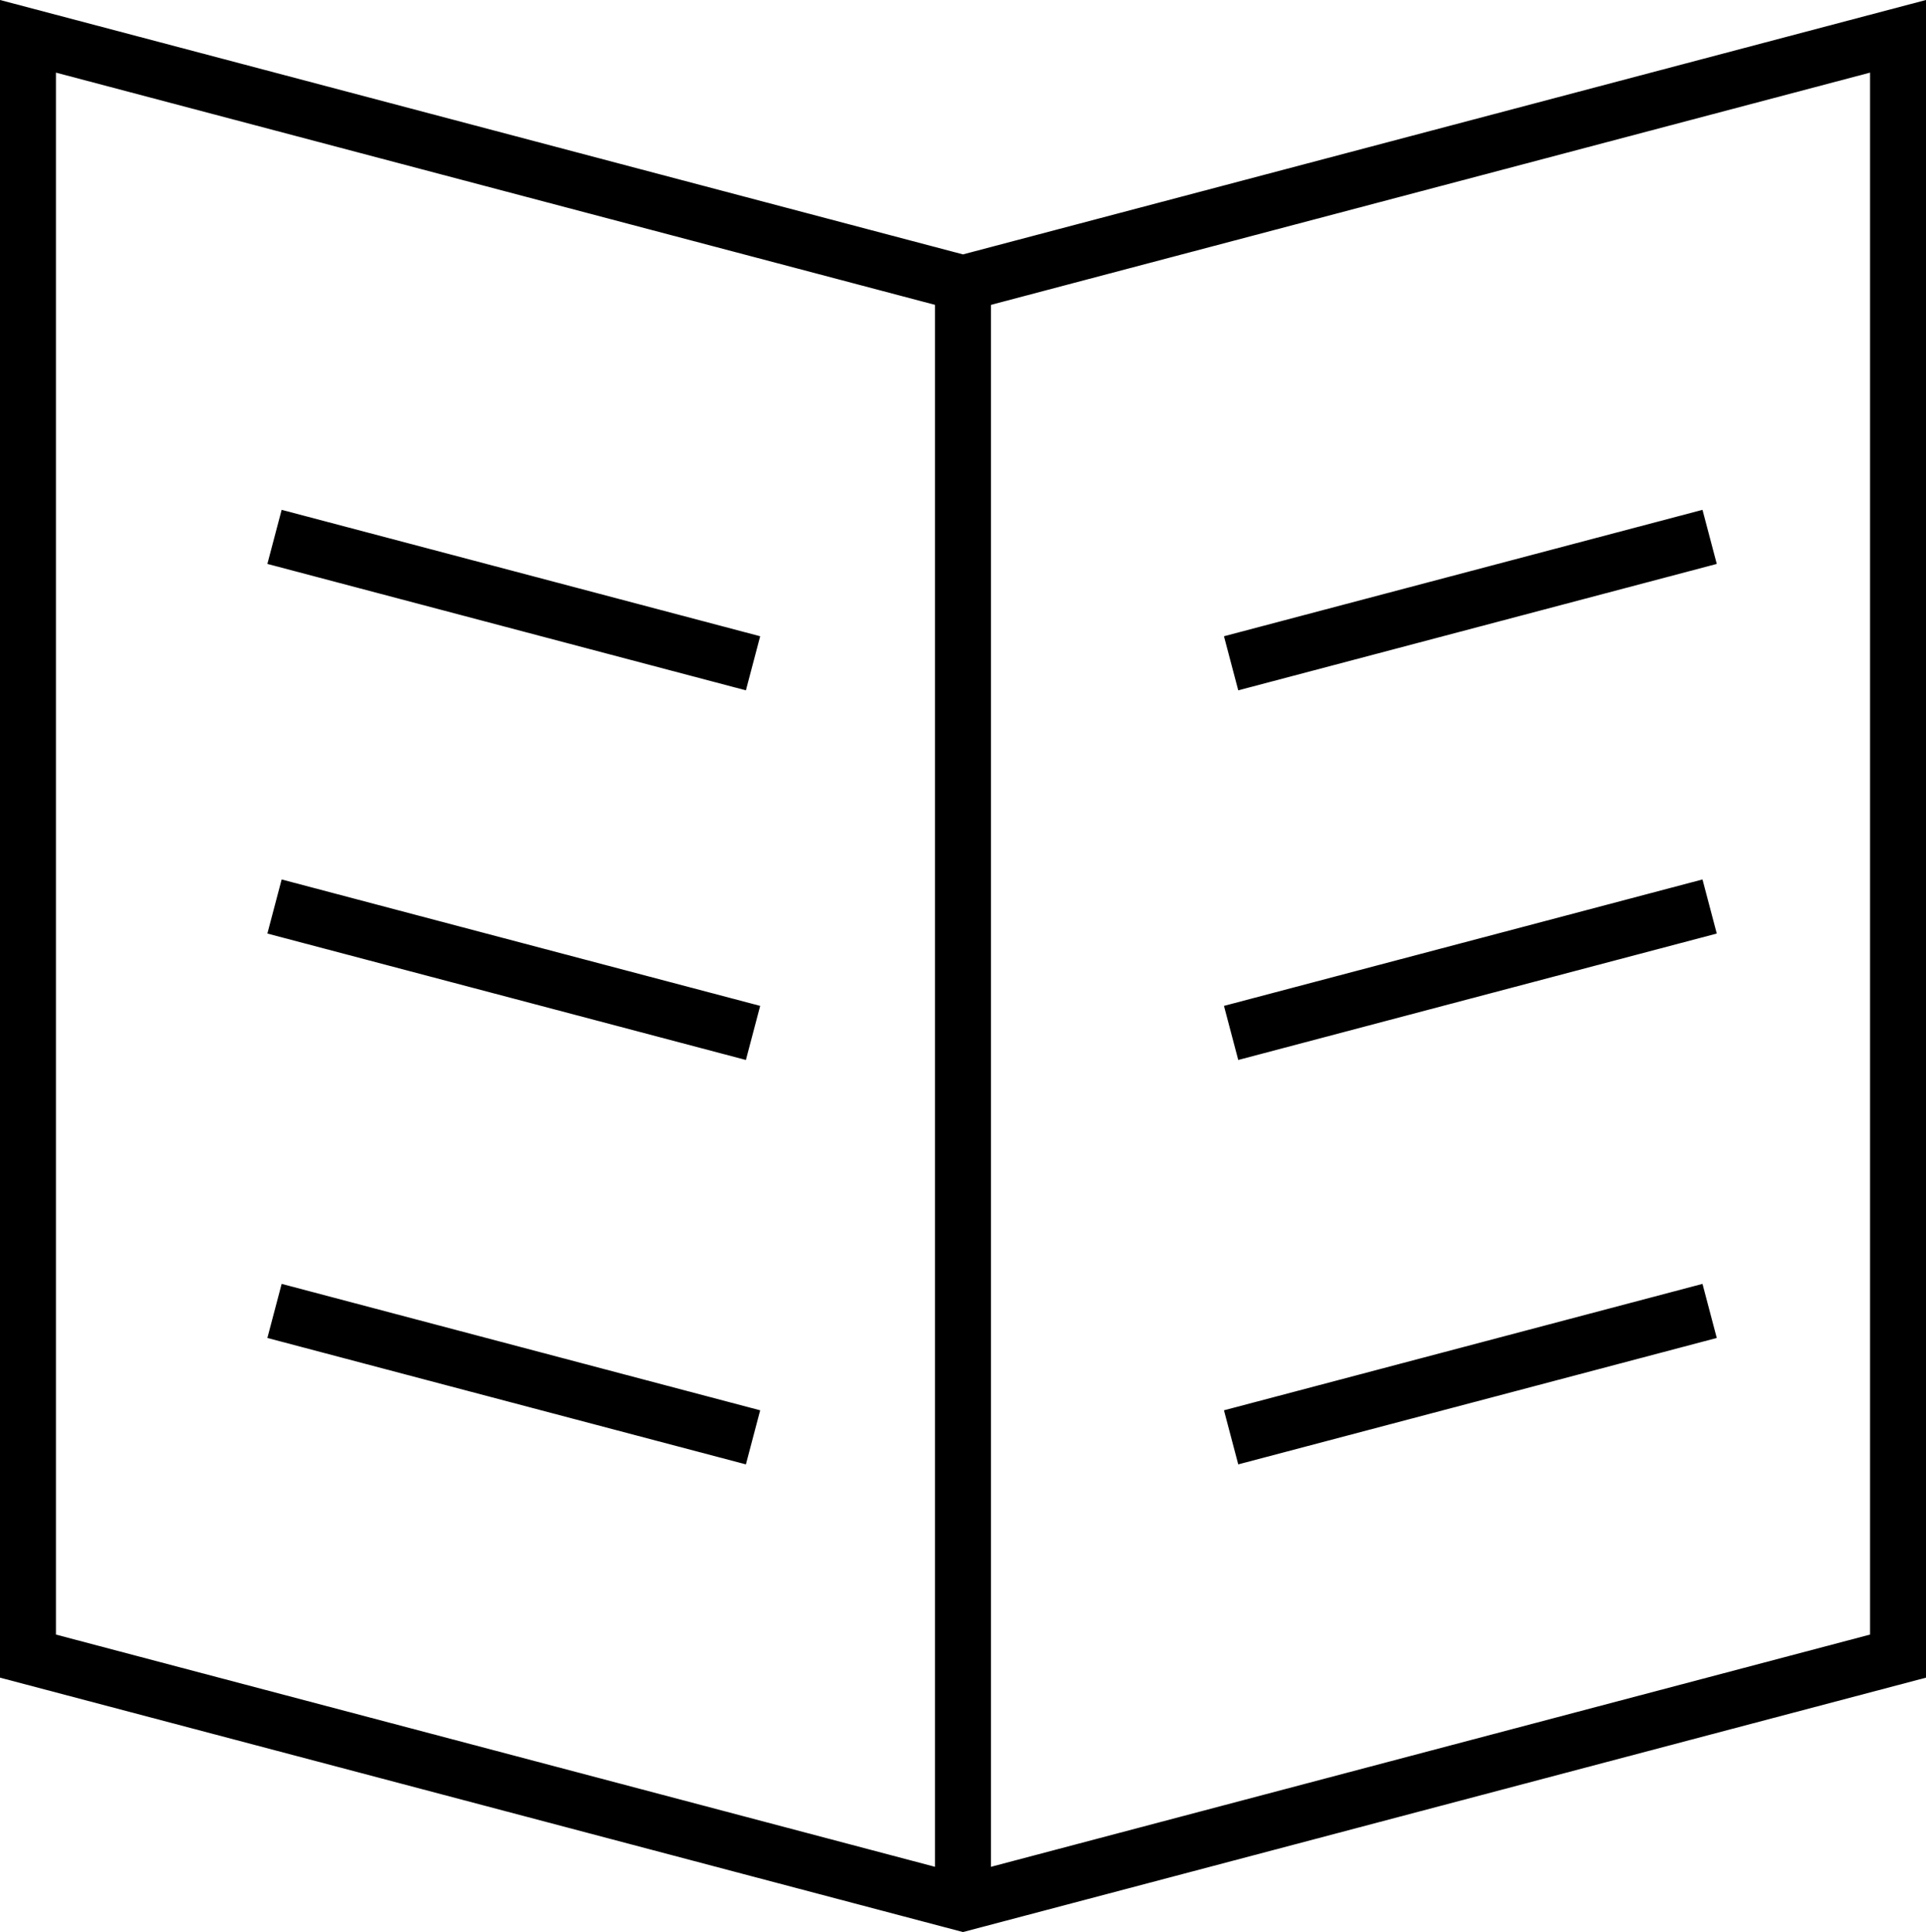 <?xml version="1.0" encoding="UTF-8"?>
<svg xmlns="http://www.w3.org/2000/svg" id="Layer_1" viewBox="0 0 34.429 34.54">
  <defs>
    <style>.cls-1{fill:none;stroke:#000;stroke-miterlimit:10;}</style>
  </defs>
  <polygon class="cls-1" points="17.214 34.023 33.929 29.607 33.929 .649 17.214 5.065 .5 .649 .5 29.607 17.214 34.023"></polygon>
  <line class="cls-1" x1="17.214" y1="5.065" x2="17.214" y2="34.023"></line>
  <line class="cls-1" x1="4.907" y1="9.598" x2="13.461" y2="11.858"></line>
  <line class="cls-1" x1="4.907" y1="16.206" x2="13.461" y2="18.466"></line>
  <line class="cls-1" x1="4.907" y1="23.436" x2="13.461" y2="25.696"></line>
  <line class="cls-1" x1="30.561" y1="9.598" x2="22.007" y2="11.858"></line>
  <line class="cls-1" x1="30.561" y1="16.206" x2="22.007" y2="18.466"></line>
  <line class="cls-1" x1="30.561" y1="23.436" x2="22.007" y2="25.696"></line>
</svg>
